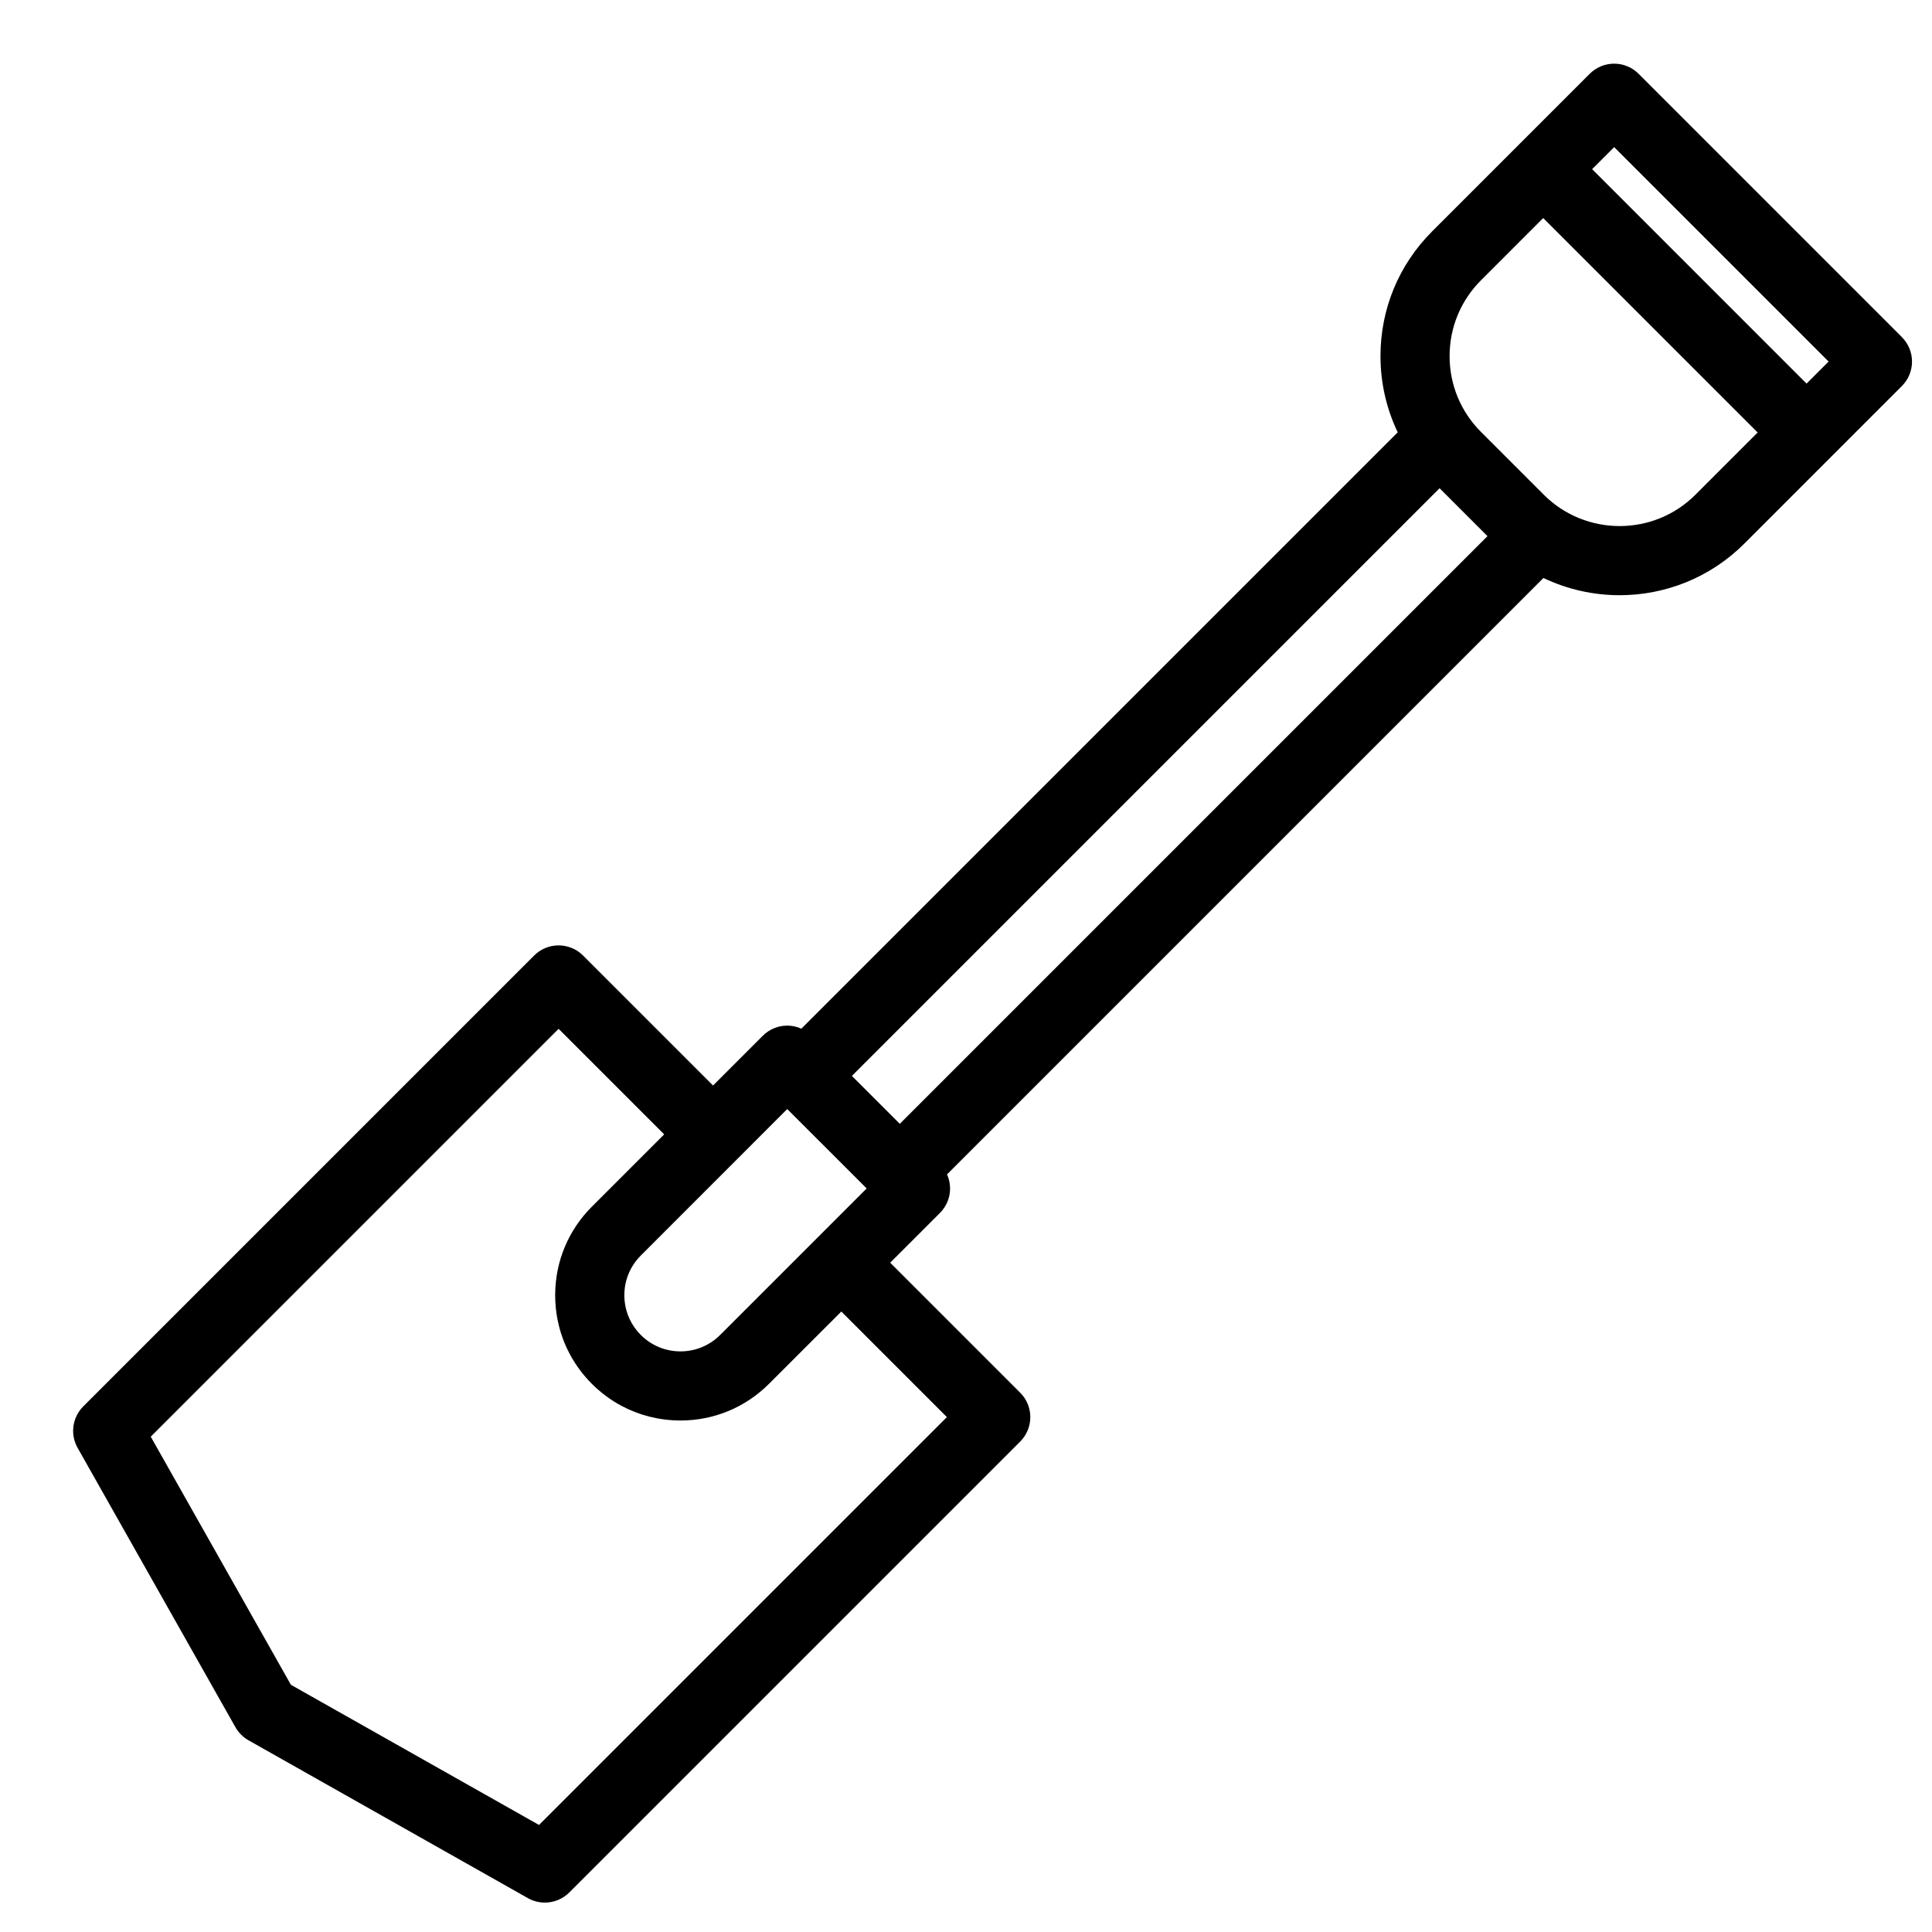 <?xml version="1.0" encoding="UTF-8"?>
<!-- Uploaded to: SVG Repo, www.svgrepo.com, Generator: SVG Repo Mixer Tools -->
<svg fill="#000000" width="800px" height="800px" version="1.1" viewBox="144 144 512 512" xmlns="http://www.w3.org/2000/svg">
 <path d="m648.03 233.34-69.785-69.785c-1.719-1.719-4.047-2.684-6.477-2.684s-4.758 0.965-6.477 2.684l-41.758 41.758c-8.828 8.828-13.691 20.566-13.691 33.051 0 7.109 1.582 13.977 4.57 20.203l-158.04 158.04c-1.168-0.523-2.438-0.809-3.742-0.809-2.43 0-4.758 0.965-6.477 2.684l-13.188 13.188-34.453-34.449c-3.578-3.578-9.375-3.578-12.957 0l-119.49 119.49c-2.91 2.91-3.523 7.402-1.5 10.984l41.824 74.031c0.82 1.449 2.019 2.648 3.469 3.469l74.027 41.824c1.41 0.797 2.961 1.184 4.504 1.184 2.371 0 4.715-0.918 6.481-2.684l119.49-119.49c1.719-1.719 2.684-4.047 2.684-6.477 0-2.43-0.965-4.758-2.684-6.477l-34.449-34.449 13.188-13.188c1.719-1.719 2.684-4.047 2.684-6.477 0-1.305-0.285-2.574-0.809-3.742l158.05-158.05c6.363 3.039 13.27 4.566 20.18 4.566 11.969 0 23.941-4.559 33.055-13.668l32.359-32.363 9.395-9.395c3.586-3.586 3.586-9.383 0.008-12.961zm-19.43 6.477-5.844 5.844-56.828-56.832 2.922-2.922h0.004l2.918-2.918zm-258.84 189.31 155.74-155.74 12.695 12.695-155.74 155.74zm-17.133 8.781 21.047 21.043-38.82 38.82c-2.809 2.809-6.547 4.356-10.52 4.359-3.973 0-7.711-1.547-10.52-4.359-2.461-2.461-3.953-5.629-4.285-9.043-0.047-0.488-0.07-0.98-0.07-1.477 0-3.973 1.547-7.711 4.359-10.52zm14.336 53.664 27.973 27.973-108.09 108.09-65.75-37.145-37.148-65.754 108.09-108.09 27.973 27.973-19.156 19.156c-6.273 6.269-9.727 14.609-9.727 23.477 0 1.109 0.055 2.207 0.16 3.297 0.105 1.09 0.266 2.168 0.477 3.231 0.105 0.531 0.223 1.059 0.355 1.582 1.441 5.766 4.422 11.055 8.73 15.363 2.352 2.352 4.992 4.309 7.844 5.832 4.691 2.508 9.949 3.852 15.41 3.887 0.074 0 0.148 0.004 0.219 0.004 8.867 0 17.203-3.453 23.473-9.723zm226.35-216.47c-11.082 11.082-29.117 11.082-40.199 0l-16.633-16.633c-5.367-5.367-8.324-12.504-8.324-20.098s2.957-14.73 8.324-20.098l16.484-16.488 56.832 56.828z"/>
</svg>